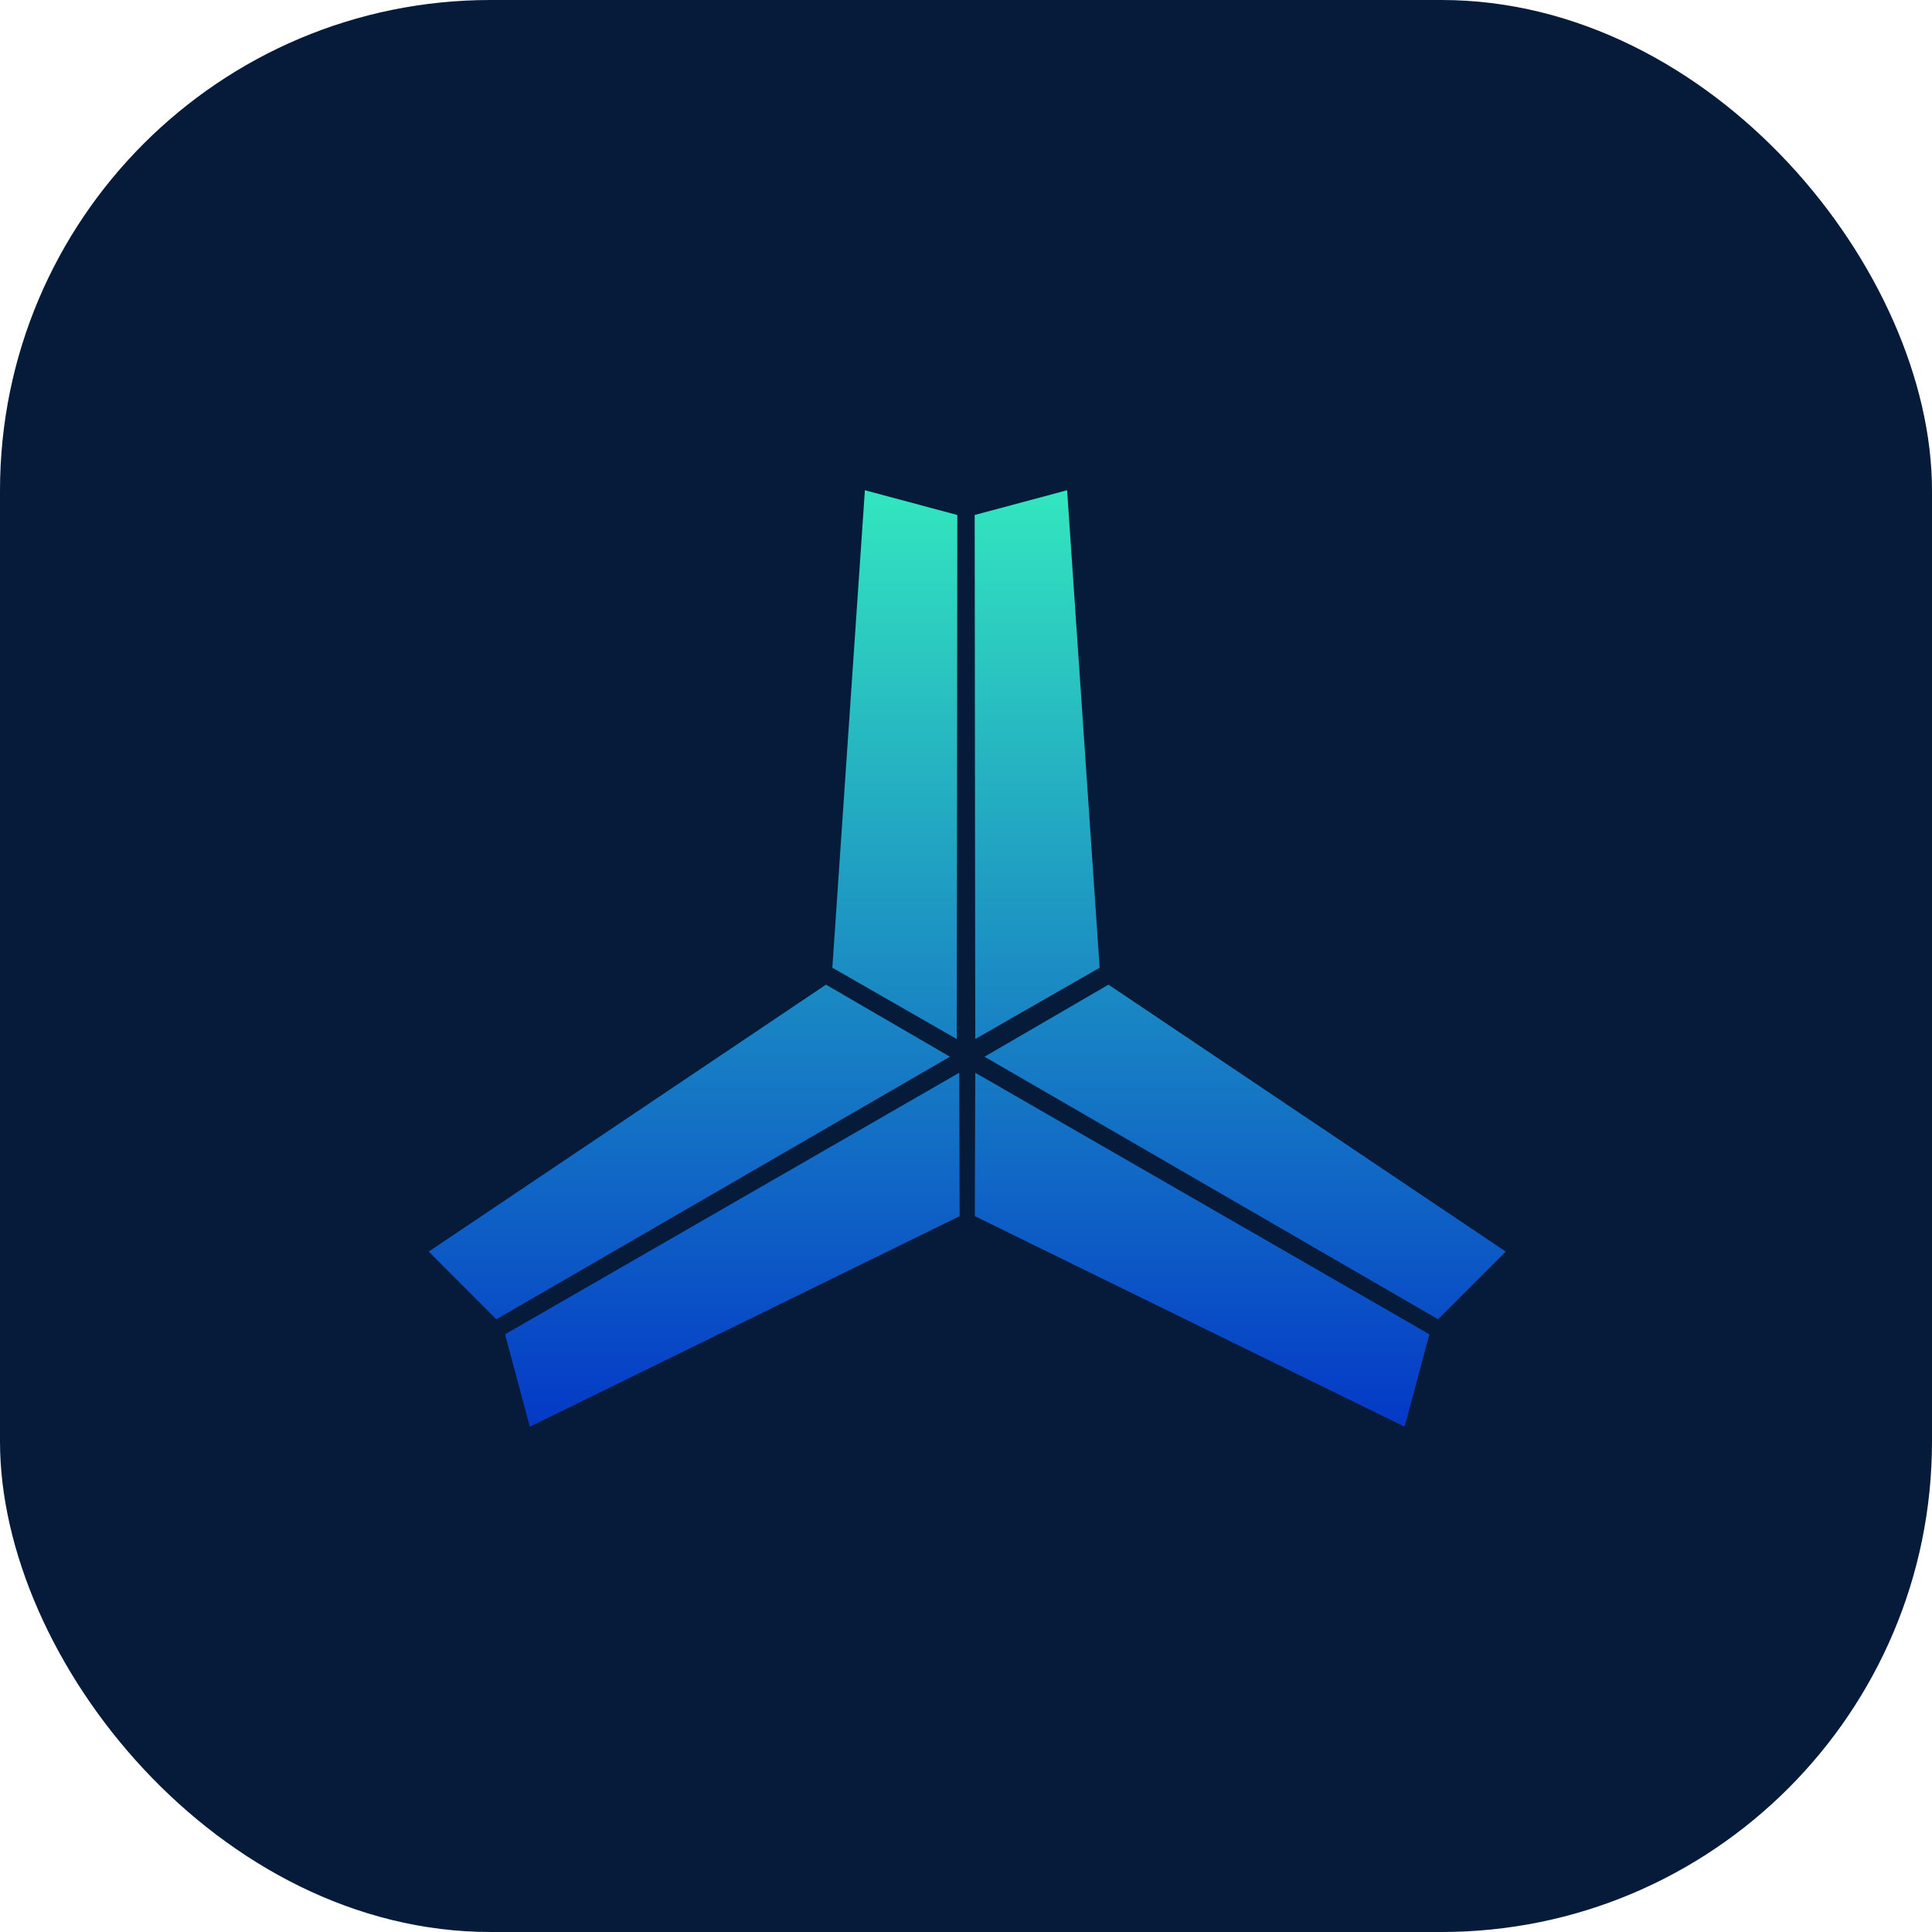 <svg width="1024" height="1024" viewBox="0 0 1024 1024" fill="none" xmlns="http://www.w3.org/2000/svg">
<rect width="1024" height="1024" rx="260" fill="#061B3A"/>
<path d="M502.487 560.085L263.176 698.603L228.016 663.443L437.804 522.477L502.487 560.085Z" fill="url(#paint0_linear_6897_19919)"/>
<path d="M507.896 569.454L268.281 707.444L281.15 755.474L508.124 644.274L507.896 569.454Z" fill="url(#paint1_linear_6897_19919)"/>
<path d="M517.409 569.454L757.024 707.444L744.154 755.473L517.18 644.274L517.409 569.454Z" fill="url(#paint2_linear_6897_19919)"/>
<path d="M522.818 560.085L762.128 698.602L797.288 663.443L587.5 522.477L522.818 560.085Z" fill="url(#paint3_linear_6897_19919)"/>
<path d="M517.409 549.849L517.104 273.341L565.134 260.471L582.32 512.636L517.409 549.849Z" fill="url(#paint4_linear_6897_19919)"/>
<path d="M506.591 549.849L506.895 273.341L458.866 260.471L441.68 512.636L506.591 549.849Z" fill="url(#paint5_linear_6897_19919)"/>
<path d="M502.487 560.085L263.176 698.603L228.016 663.443L437.804 522.477L502.487 560.085Z" stroke="url(#paint6_linear_6897_19919)"/>
<path d="M507.896 569.454L268.281 707.444L281.15 755.474L508.124 644.274L507.896 569.454Z" stroke="url(#paint7_linear_6897_19919)"/>
<path d="M517.409 569.454L757.024 707.444L744.154 755.473L517.18 644.274L517.409 569.454Z" stroke="url(#paint8_linear_6897_19919)"/>
<path d="M522.818 560.085L762.128 698.602L797.288 663.443L587.5 522.477L522.818 560.085Z" stroke="url(#paint9_linear_6897_19919)"/>
<path d="M517.409 549.849L517.104 273.341L565.134 260.471L582.32 512.636L517.409 549.849Z" stroke="url(#paint10_linear_6897_19919)"/>
<path d="M506.591 549.849L506.895 273.341L458.866 260.471L441.68 512.636L506.591 549.849Z" stroke="url(#paint11_linear_6897_19919)"/>
<defs>
<linearGradient id="paint0_linear_6897_19919" x1="512.652" y1="260.471" x2="512.652" y2="755.474" gradientUnits="userSpaceOnUse">
<stop stop-color="#33E6BF"/>
<stop offset="1" stop-color="#0439C7"/>
</linearGradient>
<linearGradient id="paint1_linear_6897_19919" x1="512.652" y1="260.471" x2="512.652" y2="755.474" gradientUnits="userSpaceOnUse">
<stop stop-color="#33E6BF"/>
<stop offset="1" stop-color="#0439C7"/>
</linearGradient>
<linearGradient id="paint2_linear_6897_19919" x1="512.652" y1="260.471" x2="512.652" y2="755.474" gradientUnits="userSpaceOnUse">
<stop stop-color="#33E6BF"/>
<stop offset="1" stop-color="#0439C7"/>
</linearGradient>
<linearGradient id="paint3_linear_6897_19919" x1="512.652" y1="260.471" x2="512.652" y2="755.474" gradientUnits="userSpaceOnUse">
<stop stop-color="#33E6BF"/>
<stop offset="1" stop-color="#0439C7"/>
</linearGradient>
<linearGradient id="paint4_linear_6897_19919" x1="512.652" y1="260.471" x2="512.652" y2="755.474" gradientUnits="userSpaceOnUse">
<stop stop-color="#33E6BF"/>
<stop offset="1" stop-color="#0439C7"/>
</linearGradient>
<linearGradient id="paint5_linear_6897_19919" x1="512.652" y1="260.471" x2="512.652" y2="755.474" gradientUnits="userSpaceOnUse">
<stop stop-color="#33E6BF"/>
<stop offset="1" stop-color="#0439C7"/>
</linearGradient>
<linearGradient id="paint6_linear_6897_19919" x1="512.652" y1="260.471" x2="512.652" y2="755.474" gradientUnits="userSpaceOnUse">
<stop stop-color="#33E6BF"/>
<stop offset="1" stop-color="#0439C7"/>
</linearGradient>
<linearGradient id="paint7_linear_6897_19919" x1="512.652" y1="260.471" x2="512.652" y2="755.474" gradientUnits="userSpaceOnUse">
<stop stop-color="#33E6BF"/>
<stop offset="1" stop-color="#0439C7"/>
</linearGradient>
<linearGradient id="paint8_linear_6897_19919" x1="512.652" y1="260.471" x2="512.652" y2="755.474" gradientUnits="userSpaceOnUse">
<stop stop-color="#33E6BF"/>
<stop offset="1" stop-color="#0439C7"/>
</linearGradient>
<linearGradient id="paint9_linear_6897_19919" x1="512.652" y1="260.471" x2="512.652" y2="755.474" gradientUnits="userSpaceOnUse">
<stop stop-color="#33E6BF"/>
<stop offset="1" stop-color="#0439C7"/>
</linearGradient>
<linearGradient id="paint10_linear_6897_19919" x1="512.652" y1="260.471" x2="512.652" y2="755.474" gradientUnits="userSpaceOnUse">
<stop stop-color="#33E6BF"/>
<stop offset="1" stop-color="#0439C7"/>
</linearGradient>
<linearGradient id="paint11_linear_6897_19919" x1="512.652" y1="260.471" x2="512.652" y2="755.474" gradientUnits="userSpaceOnUse">
<stop stop-color="#33E6BF"/>
<stop offset="1" stop-color="#0439C7"/>
</linearGradient>
</defs>
</svg>
